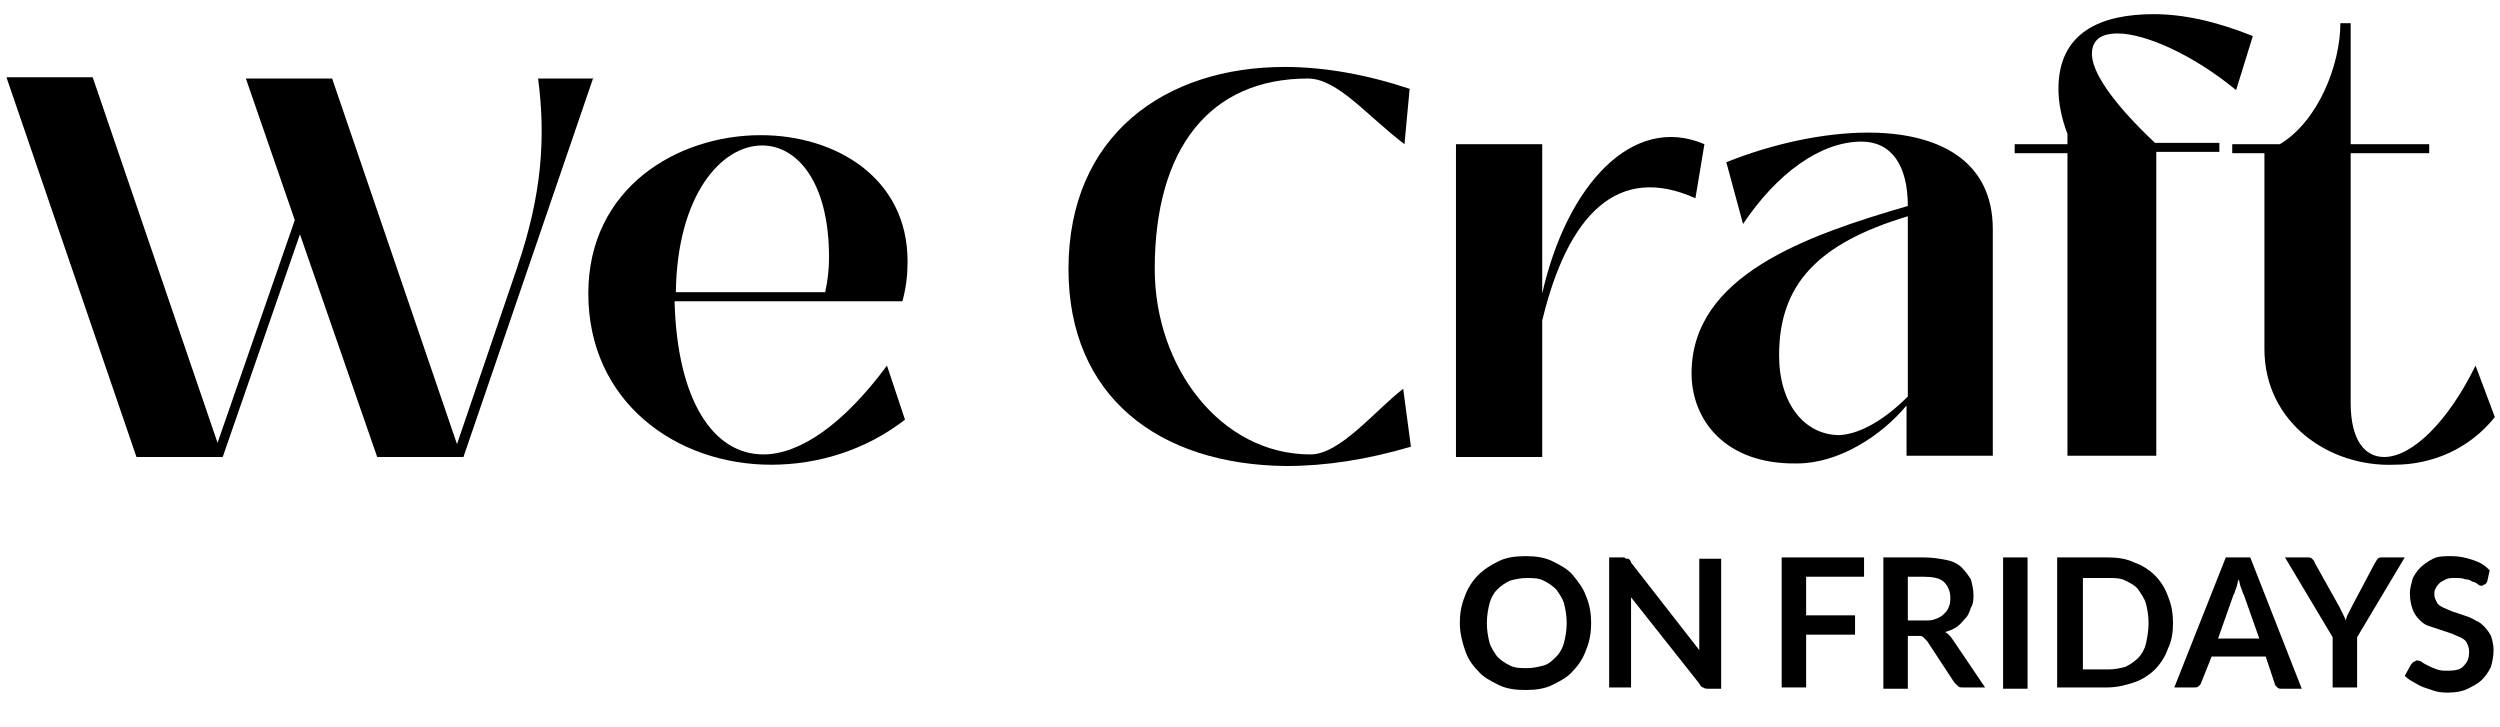 <?xml version="1.0" encoding="UTF-8"?> <svg xmlns="http://www.w3.org/2000/svg" xmlns:xlink="http://www.w3.org/1999/xlink" version="1.1" id="Layer_1" x="0px" y="0px" viewBox="0 0 194.2 56.5" style="enable-background:new 0 0 194.2 56.5;" xml:space="preserve"> <style type="text/css"> .st0{enable-background:new ;} </style> <g id="Group_35" transform="translate(-139 -28)"> <g class="st0"> <path d="M185.1,34L175,63.5h-6.7l-6-17.3l-6,17.3h-6.7L139.5,34h6.7l9.7,28.4l6-17.3l-3.8-11h6.7l9.7,28.4l4.7-13.8 c1.9-5.6,2.2-10,1.6-14.6H185.1z"></path> <path d="M184.7,50.8c0-8.2,6.9-12.3,13.4-12.3c5.8,0,11.4,3.3,11.4,9.8c0,1-0.1,2-0.4,3.1h-17.7c0.2,7.7,3,11.9,6.9,11.9 c2.8,0,6.2-2.3,9.6-6.9l1.4,4.2c-3.1,2.4-6.8,3.5-10.4,3.5C191.5,64.1,184.7,59.2,184.7,50.8z M203.1,50.7 c0.2-0.9,0.3-1.8,0.3-2.7c0-5.9-2.5-8.7-5.2-8.7c-3.2,0-6.6,3.9-6.7,11.4H203.1z"></path> <path d="M222,48.9c0-10.4,7.5-15.7,16.8-15.7c3.1,0,6.4,0.6,9.7,1.7l-0.4,4.3c-2.9-2.2-5.2-5.1-7.5-5.1c-7.6,0-11.9,5.4-11.9,14.8 c0,7.6,5.1,14.4,12.1,14.4c2.3,0,5-3.4,7.2-5.1l0.6,4.5c-3.4,1-6.6,1.5-9.7,1.5C229,64.1,222,58.8,222,48.9z"></path> <path d="M252.1,63.5V39.2h6.7v11.6h0c1.9-8.4,7-14,12.6-11.6l-0.7,4.2c-6-2.7-9.9,1.2-11.9,9.5v10.6H252.1z"></path> <path d="M270.4,57c0-7.6,8.9-10.7,16.8-13c0-3.2-1.3-5-3.6-5c-3.2,0-6.6,2.5-9.2,6.4l-1.3-4.8c3.5-1.4,7.5-2.3,11-2.3 c5.4,0,9.7,2.1,9.7,7.5v17.6h-6.7v-3.9c-2,2.4-5.3,4.5-8.5,4.5C273,64.1,270.4,60.6,270.4,57z M287.2,58.8V44.8 c-7,2.1-10,5.3-10,10.8c0,3.8,2,6.2,4.7,6.2C283.6,61.7,285.5,60.5,287.2,58.8z"></path> <path d="M299.6,63.5V39.9h-4.1v-0.7h4.1v-0.8c-0.5-1.3-0.7-2.5-0.7-3.5c0-4.4,3.3-5.8,7.4-5.8c2.2,0,4.7,0.5,7.7,1.7l-1.3,4.2 c-3.4-2.8-7.1-4.4-9.2-4.4c-1.3,0-2,0.5-2,1.6c0,1.3,1.4,3.6,4.9,6.9h5v0.7h-4.9v23.6H299.6z"></path> <path d="M314.9,55.1V39.9h-2.5v-0.7h3.7c3-1.8,4.7-6.2,4.7-9.4h0.8v9.4h6.1v0.7h-6.1v19.4c0,2.9,1.1,4.2,2.6,4.2 c2.2,0,5-2.8,7.1-7.1l1.5,4c-2,2.5-4.9,3.7-7.8,3.7C319.9,64.3,314.9,60.8,314.9,55.1z"></path> </g> <g class="st0"> <path d="M262.6,76.4c0,0.7-0.1,1.4-0.4,2.1c-0.2,0.6-0.6,1.2-1,1.6c-0.4,0.5-1,0.8-1.6,1.1c-0.6,0.3-1.3,0.4-2.1,0.4 s-1.5-0.1-2.1-0.4c-0.6-0.3-1.2-0.6-1.6-1.1c-0.5-0.5-0.8-1-1-1.6c-0.2-0.6-0.4-1.3-0.4-2.1c0-0.7,0.1-1.4,0.4-2.1 c0.2-0.6,0.6-1.2,1-1.6c0.5-0.5,1-0.8,1.6-1.1c0.6-0.3,1.3-0.4,2.1-0.4s1.5,0.1,2.1,0.4c0.6,0.3,1.2,0.6,1.6,1.1 c0.4,0.5,0.8,1,1,1.6C262.5,75,262.6,75.7,262.6,76.4z M260.7,76.4c0-0.6-0.1-1.1-0.2-1.5c-0.1-0.4-0.4-0.8-0.6-1.1 c-0.3-0.3-0.6-0.5-1-0.7s-0.8-0.2-1.3-0.2s-0.9,0.1-1.3,0.2c-0.4,0.2-0.7,0.4-1,0.7c-0.3,0.3-0.5,0.7-0.6,1.1 c-0.1,0.4-0.2,0.9-0.2,1.5c0,0.6,0.1,1.1,0.2,1.5c0.1,0.4,0.4,0.8,0.6,1.1c0.3,0.3,0.6,0.5,1,0.7c0.4,0.2,0.8,0.2,1.3,0.2 s0.9-0.1,1.3-0.2s0.7-0.4,1-0.7s0.5-0.7,0.6-1.1C260.6,77.5,260.7,77,260.7,76.4z"></path> <path d="M265.3,71.4c0.1,0,0.1,0,0.2,0c0,0,0.1,0.1,0.1,0.1s0.1,0.1,0.1,0.2l5.3,6.8c0-0.2,0-0.3,0-0.5s0-0.3,0-0.4v-6.2h1.7v10.1 h-1c-0.1,0-0.3,0-0.4-0.1c-0.1,0-0.2-0.1-0.3-0.3l-5.3-6.7c0,0.1,0,0.3,0,0.4c0,0.1,0,0.3,0,0.4v6.2h-1.7V71.3h1 C265.2,71.3,265.2,71.3,265.3,71.4z"></path> <path d="M283.8,71.3v1.5h-4.5v3h3.8v1.5h-3.8v4.1h-1.9V71.3H283.8z"></path> <path d="M287.2,77.5v4h-1.9V71.3h3.1c0.7,0,1.3,0.1,1.8,0.2c0.5,0.1,0.9,0.3,1.2,0.6c0.3,0.3,0.5,0.6,0.7,0.9 c0.1,0.4,0.2,0.8,0.2,1.2c0,0.3,0,0.7-0.2,1c-0.1,0.3-0.2,0.6-0.4,0.8s-0.4,0.5-0.7,0.7c-0.3,0.2-0.6,0.3-0.9,0.4 c0.2,0.1,0.4,0.3,0.6,0.6l2.5,3.7h-1.7c-0.2,0-0.3,0-0.4-0.1s-0.2-0.2-0.3-0.3l-2.1-3.2c-0.1-0.1-0.2-0.2-0.3-0.3 s-0.2-0.1-0.4-0.1H287.2z M287.2,76.2h1.2c0.4,0,0.7,0,0.9-0.1c0.3-0.1,0.5-0.2,0.7-0.4c0.2-0.2,0.3-0.3,0.4-0.6 c0.1-0.2,0.1-0.5,0.1-0.7c0-0.5-0.2-0.9-0.5-1.2s-0.9-0.4-1.6-0.4h-1.2V76.2z"></path> <path d="M296.5,81.5h-1.9V71.3h1.9V81.5z"></path> <path d="M307.8,76.4c0,0.7-0.1,1.4-0.4,2c-0.2,0.6-0.6,1.2-1,1.6c-0.4,0.4-1,0.8-1.6,1s-1.3,0.4-2.1,0.4h-3.9V71.3h3.9 c0.8,0,1.5,0.1,2.1,0.4c0.6,0.2,1.2,0.6,1.6,1c0.4,0.4,0.8,1,1,1.6C307.7,75,307.8,75.7,307.8,76.4z M305.9,76.4 c0-0.6-0.1-1.1-0.2-1.5c-0.1-0.4-0.4-0.8-0.6-1.1s-0.6-0.5-1-0.7c-0.4-0.2-0.8-0.2-1.3-0.2h-2V80h2c0.5,0,0.9-0.1,1.3-0.2 c0.4-0.2,0.7-0.4,1-0.7s0.5-0.7,0.6-1.1C305.8,77.5,305.9,77,305.9,76.4z"></path> <path d="M317.8,81.5h-1.5c-0.2,0-0.3,0-0.4-0.1c-0.1-0.1-0.2-0.2-0.2-0.3L315,79h-4.2L310,81c0,0.1-0.1,0.2-0.2,0.3 c-0.1,0.1-0.2,0.1-0.4,0.1h-1.5l4-10.1h1.9L317.8,81.5z M311.3,77.6h3.2l-1.2-3.4c-0.1-0.1-0.1-0.3-0.2-0.5 c-0.1-0.2-0.1-0.4-0.2-0.7c-0.1,0.2-0.1,0.5-0.2,0.7s-0.1,0.4-0.2,0.5L311.3,77.6z"></path> <path d="M322.1,77.5v3.9h-1.9v-3.9l-3.7-6.2h1.7c0.2,0,0.3,0,0.4,0.1s0.2,0.2,0.2,0.3l1.9,3.4c0.1,0.2,0.2,0.4,0.3,0.6 c0.1,0.2,0.2,0.4,0.2,0.5c0.1-0.2,0.1-0.4,0.2-0.5c0.1-0.2,0.2-0.4,0.3-0.6l1.8-3.4c0.1-0.1,0.1-0.2,0.2-0.3 c0.1-0.1,0.2-0.1,0.4-0.1h1.7L322.1,77.5z"></path> <path d="M332.2,73.2c-0.1,0.1-0.1,0.2-0.2,0.2c-0.1,0-0.1,0.1-0.2,0.1s-0.2,0-0.3-0.1s-0.3-0.2-0.4-0.2c-0.2-0.1-0.3-0.2-0.6-0.2 c-0.2-0.1-0.5-0.1-0.8-0.1c-0.3,0-0.5,0-0.7,0.1c-0.2,0.1-0.4,0.2-0.5,0.3c-0.1,0.1-0.2,0.2-0.3,0.4s-0.1,0.3-0.1,0.5 c0,0.2,0.1,0.4,0.2,0.6c0.1,0.2,0.3,0.3,0.5,0.4c0.2,0.1,0.5,0.2,0.7,0.3c0.3,0.1,0.6,0.2,0.9,0.3c0.3,0.1,0.6,0.2,0.9,0.4 c0.3,0.1,0.5,0.3,0.7,0.5c0.2,0.2,0.4,0.5,0.5,0.7c0.1,0.3,0.2,0.7,0.2,1.1c0,0.5-0.1,0.9-0.2,1.3c-0.2,0.4-0.4,0.7-0.7,1 c-0.3,0.3-0.7,0.5-1.1,0.7s-0.9,0.3-1.5,0.3c-0.3,0-0.6,0-1-0.1c-0.3-0.1-0.6-0.2-0.9-0.3s-0.6-0.3-0.8-0.4s-0.5-0.3-0.7-0.5 l0.5-0.9c0.1-0.1,0.1-0.1,0.2-0.2c0.1,0,0.2-0.1,0.2-0.1c0.1,0,0.2,0,0.4,0.1c0.1,0.1,0.3,0.2,0.5,0.3c0.2,0.1,0.4,0.2,0.7,0.3 s0.5,0.1,0.9,0.1c0.5,0,1-0.1,1.2-0.4c0.3-0.3,0.4-0.6,0.4-1.1c0-0.3-0.1-0.5-0.2-0.7c-0.1-0.2-0.3-0.3-0.5-0.4 c-0.2-0.1-0.5-0.2-0.7-0.3c-0.3-0.1-0.6-0.2-0.9-0.3c-0.3-0.1-0.6-0.2-0.9-0.3c-0.3-0.1-0.5-0.3-0.7-0.5c-0.2-0.2-0.4-0.5-0.5-0.8 c-0.1-0.3-0.2-0.7-0.2-1.2c0-0.4,0.1-0.7,0.2-1.1c0.1-0.3,0.4-0.7,0.6-0.9s0.6-0.5,1-0.7c0.4-0.2,0.9-0.2,1.4-0.2 c0.6,0,1.1,0.1,1.7,0.3s0.9,0.4,1.3,0.8L332.2,73.2z"></path> </g> </g> </svg> 